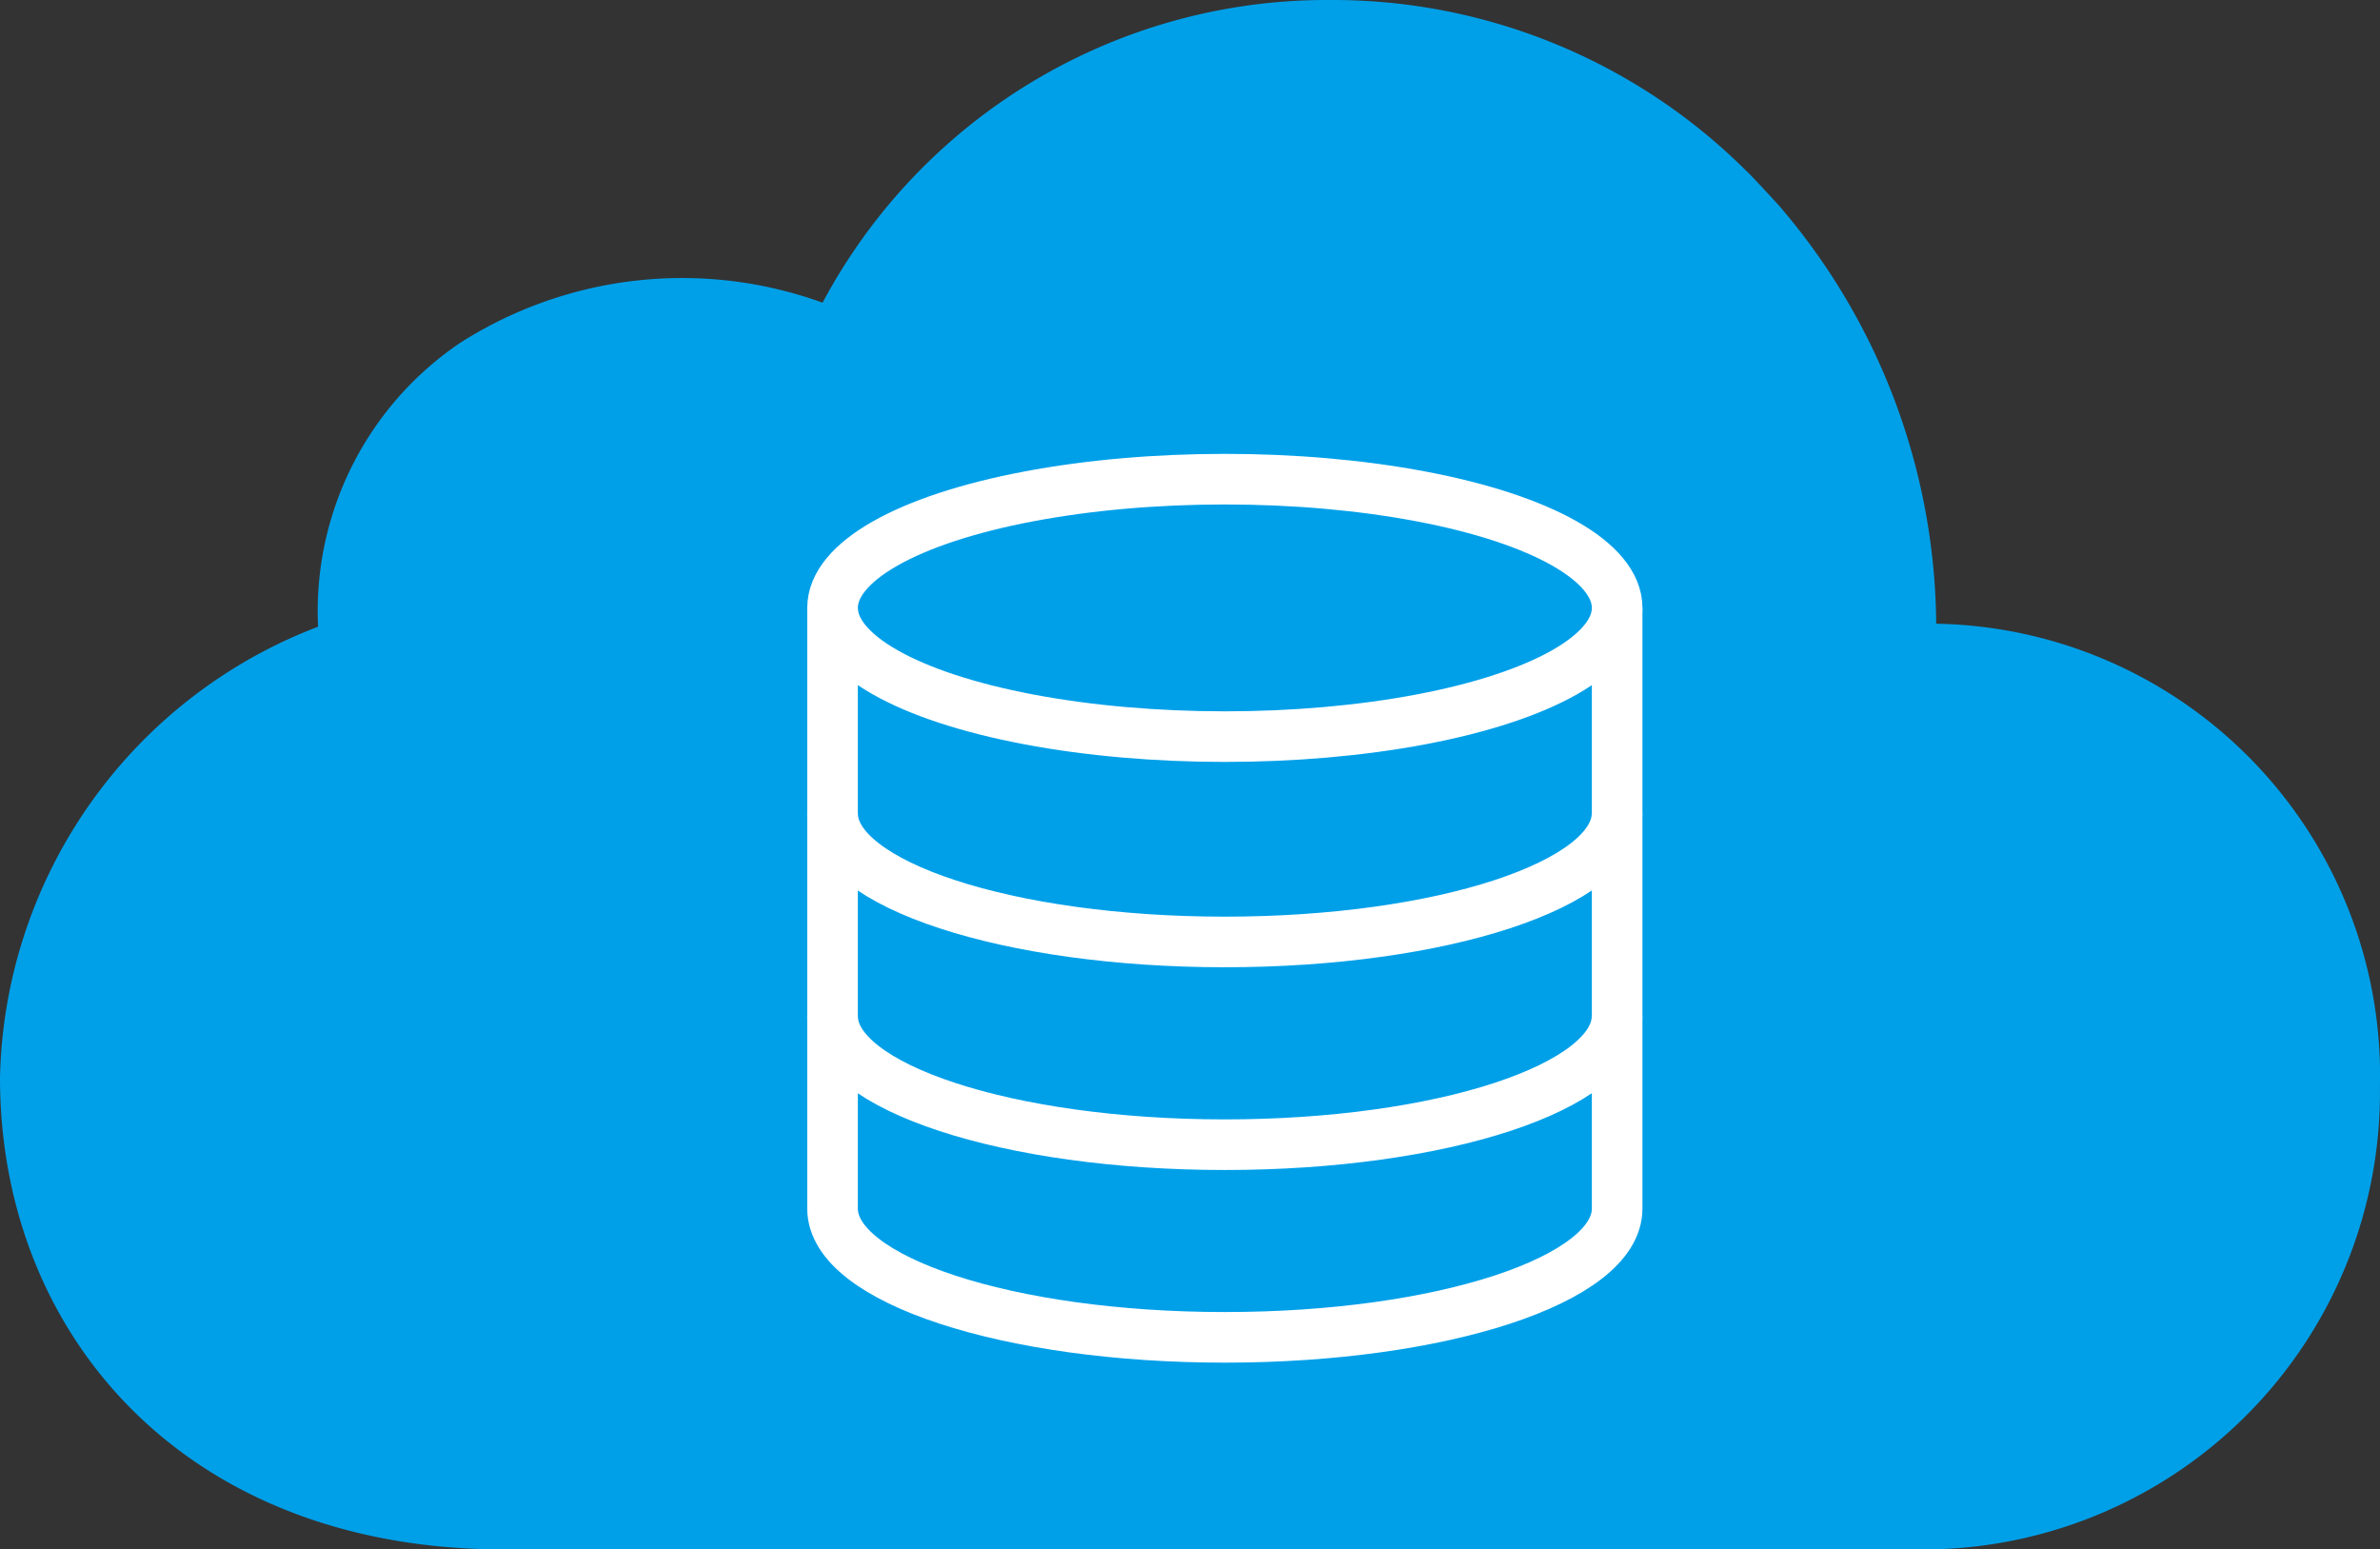 <svg xmlns="http://www.w3.org/2000/svg" width="34.15" height="22.231" viewBox="0 0 34.15 22.231">
	<rect x="0" y="0" width="34.15" height="22.231" fill="#333333" stroke="none"/>
	<g>
		<path d="M27.782,8.949a9.3,9.3,0,0,0-2.167-5.895c-.025-.03-.051-.061-.077-.091-.054-.062-.376-.408-.44-.472-.015-.015-.029-.029-.045-.043A8.405,8.405,0,0,0,19.136,0h-.155a8.199,8.199,0,0,0-7.178,4.343,5.917,5.917,0,0,0-5.212.584,4.646,4.646,0,0,0-2.027,4.065A7.084,7.084,0,0,0,0,15.464c0,3.686,2.655,6.767,7.228,6.767H27.695a6.558,6.558,0,0,0,6.454-6.642A6.482,6.482,0,0,0,27.782,8.949Z" fill="#00a0e9"/>
		<g>
			<g>
				<ellipse cx="17.575" cy="8.722" rx="5.629" ry="1.847" fill="none" stroke="#fff" stroke-miterlimit="10" stroke-width="0.726"/>
				<path d="M11.946,8.722V17.341c0,1.02,2.52,1.847,5.629,1.847s5.629-.827,5.629-1.847V8.722" fill="none" stroke="#fff" stroke-miterlimit="10" stroke-width="0.726"/>
			</g>
			<path d="M23.203,11.668c0,1.02-2.52,1.847-5.629,1.847s-5.629-.827-5.629-1.847" fill="none" stroke="#fff" stroke-miterlimit="10" stroke-width="0.726"/>
			<path d="M23.203,14.577c0,1.02-2.52,1.847-5.629,1.847s-5.629-.827-5.629-1.847" fill="none" stroke="#fff" stroke-miterlimit="10" stroke-width="0.726"/>
		</g>
	</g>
</svg>
